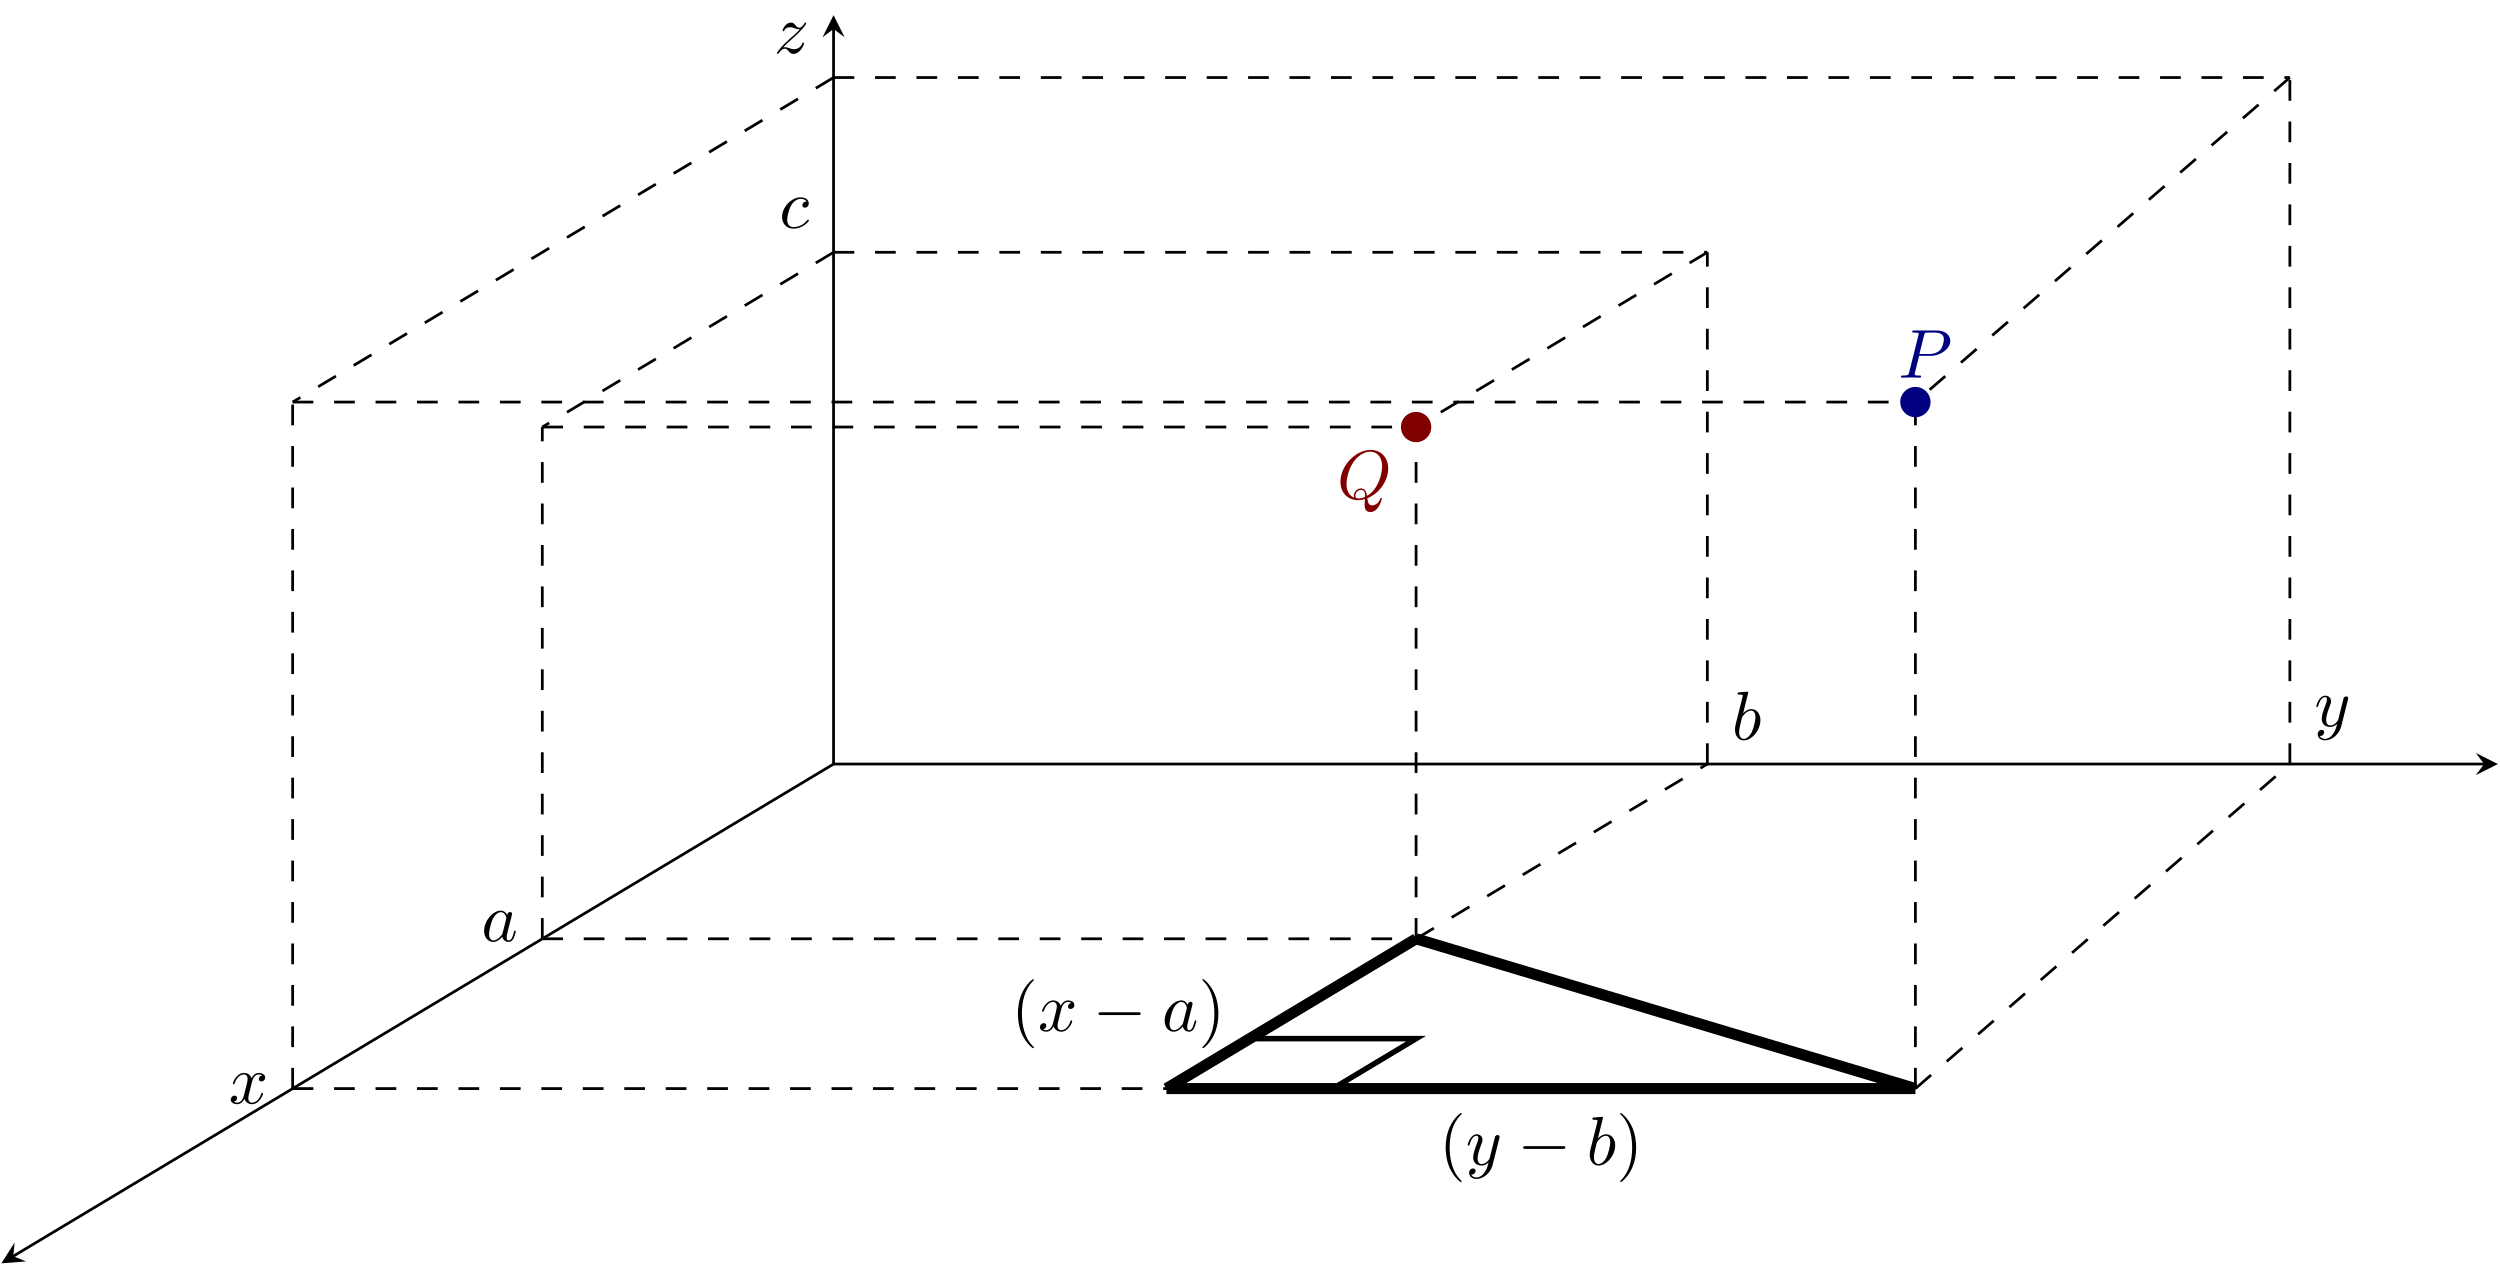 <?xml version='1.0' encoding='UTF-8'?>
<!-- This file was generated by dvisvgm 3.2.2 -->
<svg version='1.1' xmlns='http://www.w3.org/2000/svg' xmlns:xlink='http://www.w3.org/1999/xlink' width='504.557pt' height='258.175pt' viewBox='15.58 352.802 504.557 258.175'>
<defs>
<path id='g0-0' d='M6.565-2.291C6.735-2.291 6.914-2.291 6.914-2.491S6.735-2.69 6.565-2.69H1.176C1.006-2.69 .827-2.69 .827-2.491S1.006-2.291 1.176-2.291H6.565Z'/>
<path id='g2-40' d='M3.298 2.391C3.298 2.361 3.298 2.341 3.128 2.172C1.883 .917 1.564-.966 1.564-2.491C1.564-4.224 1.943-5.958 3.168-7.203C3.298-7.323 3.298-7.342 3.298-7.372C3.298-7.442 3.258-7.472 3.198-7.472C3.098-7.472 2.202-6.795 1.614-5.529C1.106-4.433 .986-3.328 .986-2.491C.986-1.714 1.096-.508 1.644 .618C2.242 1.843 3.098 2.491 3.198 2.491C3.258 2.491 3.298 2.461 3.298 2.391Z'/>
<path id='g2-41' d='M2.879-2.491C2.879-3.268 2.77-4.473 2.222-5.599C1.624-6.824 .767-7.472 .667-7.472C.608-7.472 .568-7.432 .568-7.372C.568-7.342 .568-7.323 .757-7.143C1.733-6.157 2.301-4.573 2.301-2.491C2.301-.787 1.933 .966 .697 2.222C.568 2.341 .568 2.361 .568 2.391C.568 2.451 .608 2.491 .667 2.491C.767 2.491 1.664 1.813 2.252 .548C2.76-.548 2.879-1.654 2.879-2.491Z'/>
<path id='g1-80' d='M3.019-3.148H4.712C6.127-3.148 7.512-4.184 7.512-5.3C7.512-6.067 6.854-6.804 5.549-6.804H2.321C2.132-6.804 2.022-6.804 2.022-6.615C2.022-6.496 2.112-6.496 2.311-6.496C2.441-6.496 2.62-6.486 2.74-6.476C2.899-6.456 2.959-6.426 2.959-6.316C2.959-6.276 2.949-6.247 2.919-6.127L1.584-.777C1.484-.389 1.465-.309 .677-.309C.508-.309 .399-.309 .399-.12C.399 0 .518 0 .548 0C.827 0 1.534-.03 1.813-.03C2.022-.03 2.242-.02 2.451-.02C2.67-.02 2.889 0 3.098 0C3.168 0 3.298 0 3.298-.199C3.298-.309 3.208-.309 3.019-.309C2.65-.309 2.371-.309 2.371-.488C2.371-.548 2.391-.598 2.401-.658L3.019-3.148ZM3.736-6.117C3.826-6.466 3.846-6.496 4.274-6.496H5.23C6.057-6.496 6.585-6.227 6.585-5.539C6.585-5.151 6.386-4.294 5.998-3.935C5.499-3.487 4.902-3.407 4.463-3.407H3.059L3.736-6.117Z'/>
<path id='g1-81' d='M4.364-.06C5.908-.648 7.372-2.421 7.372-4.344C7.372-5.948 6.316-7.024 4.832-7.024C2.68-7.024 .488-4.762 .488-2.441C.488-.787 1.604 .219 3.039 .219C3.288 .219 3.626 .179 4.015 .07C3.975 .687 3.975 .707 3.975 .837C3.975 1.156 3.975 1.933 4.802 1.933C5.988 1.933 6.466 .11 6.466 0C6.466-.07 6.396-.1 6.356-.1C6.276-.1 6.257-.05 6.237 .01C5.998 .717 5.42 .966 5.071 .966C4.613 .966 4.463 .697 4.364-.06ZM2.481-.139C1.704-.448 1.365-1.225 1.365-2.122C1.365-2.809 1.624-4.224 2.381-5.3C3.108-6.316 4.045-6.775 4.772-6.775C5.768-6.775 6.496-5.998 6.496-4.663C6.496-3.666 5.988-1.335 4.314-.399C4.264-.747 4.164-1.474 3.437-1.474C2.909-1.474 2.421-.976 2.421-.458C2.421-.259 2.481-.149 2.481-.139ZM3.098-.03C2.959-.03 2.64-.03 2.64-.458C2.64-.857 3.019-1.255 3.437-1.255S4.045-1.016 4.045-.408C4.045-.259 4.035-.249 3.935-.209C3.676-.1 3.377-.03 3.098-.03Z'/>
<path id='g1-97' d='M3.716-3.766C3.537-4.134 3.248-4.403 2.8-4.403C1.634-4.403 .399-2.939 .399-1.484C.399-.548 .946 .11 1.724 .11C1.923 .11 2.421 .07 3.019-.638C3.098-.219 3.447 .11 3.925 .11C4.274 .11 4.503-.12 4.663-.438C4.832-.797 4.961-1.405 4.961-1.425C4.961-1.524 4.872-1.524 4.842-1.524C4.742-1.524 4.732-1.484 4.702-1.345C4.533-.697 4.354-.11 3.945-.11C3.676-.11 3.646-.369 3.646-.568C3.646-.787 3.666-.867 3.776-1.305C3.885-1.724 3.905-1.823 3.995-2.202L4.354-3.597C4.423-3.875 4.423-3.895 4.423-3.935C4.423-4.105 4.304-4.204 4.134-4.204C3.895-4.204 3.746-3.985 3.716-3.766ZM3.068-1.186C3.019-1.006 3.019-.986 2.869-.817C2.431-.269 2.022-.11 1.743-.11C1.245-.11 1.106-.658 1.106-1.046C1.106-1.544 1.425-2.77 1.654-3.228C1.963-3.816 2.411-4.184 2.809-4.184C3.457-4.184 3.597-3.367 3.597-3.308S3.577-3.188 3.567-3.138L3.068-1.186Z'/>
<path id='g1-98' d='M2.381-6.804C2.381-6.814 2.381-6.914 2.252-6.914C2.022-6.914 1.295-6.834 1.036-6.814C.956-6.804 .847-6.795 .847-6.615C.847-6.496 .936-6.496 1.086-6.496C1.564-6.496 1.584-6.426 1.584-6.326C1.584-6.257 1.494-5.918 1.445-5.709L.628-2.461C.508-1.963 .468-1.803 .468-1.455C.468-.508 .996 .11 1.733 .11C2.909 .11 4.134-1.375 4.134-2.809C4.134-3.716 3.606-4.403 2.809-4.403C2.351-4.403 1.943-4.115 1.644-3.806L2.381-6.804ZM1.445-3.039C1.504-3.258 1.504-3.278 1.594-3.387C2.082-4.035 2.531-4.184 2.79-4.184C3.148-4.184 3.417-3.885 3.417-3.248C3.417-2.66 3.088-1.514 2.909-1.136C2.58-.468 2.122-.11 1.733-.11C1.395-.11 1.066-.379 1.066-1.116C1.066-1.305 1.066-1.494 1.225-2.122L1.445-3.039Z'/>
<path id='g1-99' d='M3.945-3.786C3.786-3.786 3.646-3.786 3.507-3.646C3.347-3.497 3.328-3.328 3.328-3.258C3.328-3.019 3.507-2.909 3.696-2.909C3.985-2.909 4.254-3.148 4.254-3.547C4.254-4.035 3.786-4.403 3.078-4.403C1.733-4.403 .408-2.979 .408-1.574C.408-.677 .986 .11 2.022 .11C3.447 .11 4.284-.946 4.284-1.066C4.284-1.126 4.224-1.196 4.164-1.196C4.115-1.196 4.095-1.176 4.035-1.096C3.248-.11 2.162-.11 2.042-.11C1.415-.11 1.146-.598 1.146-1.196C1.146-1.604 1.345-2.57 1.684-3.188C1.993-3.756 2.54-4.184 3.088-4.184C3.427-4.184 3.806-4.055 3.945-3.786Z'/>
<path id='g1-120' d='M3.328-3.009C3.387-3.268 3.616-4.184 4.314-4.184C4.364-4.184 4.603-4.184 4.812-4.055C4.533-4.005 4.334-3.756 4.334-3.517C4.334-3.357 4.443-3.168 4.712-3.168C4.932-3.168 5.25-3.347 5.25-3.746C5.25-4.264 4.663-4.403 4.324-4.403C3.746-4.403 3.397-3.875 3.278-3.646C3.029-4.304 2.491-4.403 2.202-4.403C1.166-4.403 .598-3.118 .598-2.869C.598-2.77 .697-2.77 .717-2.77C.797-2.77 .827-2.79 .847-2.879C1.186-3.935 1.843-4.184 2.182-4.184C2.371-4.184 2.72-4.095 2.72-3.517C2.72-3.208 2.55-2.54 2.182-1.146C2.022-.528 1.674-.11 1.235-.11C1.176-.11 .946-.11 .737-.239C.986-.289 1.205-.498 1.205-.777C1.205-1.046 .986-1.126 .837-1.126C.538-1.126 .289-.867 .289-.548C.289-.09 .787 .11 1.225 .11C1.883 .11 2.242-.588 2.271-.648C2.391-.279 2.75 .11 3.347 .11C4.374 .11 4.941-1.176 4.941-1.425C4.941-1.524 4.852-1.524 4.822-1.524C4.732-1.524 4.712-1.484 4.692-1.415C4.364-.349 3.686-.11 3.367-.11C2.979-.11 2.819-.428 2.819-.767C2.819-.986 2.879-1.205 2.989-1.644L3.328-3.009Z'/>
<path id='g1-121' d='M4.842-3.796C4.882-3.935 4.882-3.955 4.882-4.025C4.882-4.204 4.742-4.294 4.593-4.294C4.493-4.294 4.334-4.234 4.244-4.085C4.224-4.035 4.144-3.726 4.105-3.547C4.035-3.288 3.965-3.019 3.905-2.75L3.457-.956C3.417-.807 2.989-.11 2.331-.11C1.823-.11 1.714-.548 1.714-.917C1.714-1.375 1.883-1.993 2.222-2.869C2.381-3.278 2.421-3.387 2.421-3.587C2.421-4.035 2.102-4.403 1.604-4.403C.658-4.403 .289-2.959 .289-2.869C.289-2.77 .389-2.77 .408-2.77C.508-2.77 .518-2.79 .568-2.949C.837-3.885 1.235-4.184 1.574-4.184C1.654-4.184 1.823-4.184 1.823-3.866C1.823-3.616 1.724-3.357 1.654-3.168C1.255-2.112 1.076-1.544 1.076-1.076C1.076-.189 1.704 .11 2.291 .11C2.68 .11 3.019-.06 3.298-.339C3.168 .179 3.049 .667 2.65 1.196C2.391 1.534 2.012 1.823 1.554 1.823C1.415 1.823 .966 1.793 .797 1.405C.956 1.405 1.086 1.405 1.225 1.285C1.325 1.196 1.425 1.066 1.425 .877C1.425 .568 1.156 .528 1.056 .528C.827 .528 .498 .687 .498 1.176C.498 1.674 .936 2.042 1.554 2.042C2.58 2.042 3.606 1.136 3.885 .01L4.842-3.796Z'/>
<path id='g1-122' d='M1.325-.827C1.863-1.405 2.152-1.654 2.511-1.963C2.511-1.973 3.128-2.501 3.487-2.859C4.433-3.786 4.653-4.264 4.653-4.304C4.653-4.403 4.563-4.403 4.543-4.403C4.473-4.403 4.443-4.384 4.394-4.294C4.095-3.816 3.885-3.656 3.646-3.656S3.288-3.806 3.138-3.975C2.949-4.204 2.78-4.403 2.451-4.403C1.704-4.403 1.245-3.477 1.245-3.268C1.245-3.218 1.275-3.158 1.365-3.158S1.474-3.208 1.494-3.268C1.684-3.726 2.262-3.736 2.341-3.736C2.55-3.736 2.74-3.666 2.969-3.587C3.367-3.437 3.477-3.437 3.736-3.437C3.377-3.009 2.54-2.291 2.351-2.132L1.455-1.295C.777-.628 .428-.06 .428 .01C.428 .11 .528 .11 .548 .11C.628 .11 .648 .09 .707-.02C.936-.369 1.235-.638 1.554-.638C1.783-.638 1.883-.548 2.132-.259C2.301-.05 2.481 .11 2.77 .11C3.756 .11 4.334-1.156 4.334-1.425C4.334-1.474 4.294-1.524 4.214-1.524C4.125-1.524 4.105-1.465 4.075-1.395C3.846-.747 3.208-.558 2.879-.558C2.68-.558 2.501-.618 2.291-.687C1.953-.817 1.803-.857 1.594-.857C1.574-.857 1.415-.857 1.325-.827Z'/>
</defs>
<g id='page8' transform='matrix(1.4 0 0 1.4 0 0)'>
<g stroke-miterlimit='10' transform='translate(11.328,434.121)scale(0.996,-0.996)'>
<g fill='#000' stroke='#000'>
<g stroke-width='0.4'>
<g stroke='none' transform='scale(-1.004,1.004)translate(11.328,434.121)scale(-1,-1)'/>
<g transform='translate(-0.2,-0.2)'>
<g stroke='none' transform='scale(-1.004,1.004)translate(11.328,434.121)scale(-1,-1)'>
<g stroke='#000' stroke-miterlimit='10' transform='translate(11.527,433.922)scale(0.996,-0.996)'>
<g fill='#000' stroke='#000'>
<g stroke-width='0.4'>
<g fill='#000' stroke='#000'>
<path d='M120.45 72.266L1.715 1.029' fill='none'/>
<g transform='matrix(-0.857,-0.514,0.514,-0.857,1.715,1.029)'>
<path d='M2 0L-1.2 1.6L0 0L-1.2-1.6' stroke='none'/>
</g>
</g>
<g fill='#000' stroke='#000'>
<path d='M120.45 72.266H359.35' fill='none'/>
<g transform='translate(359.35,72.266)'>
<path d='M2 0L-1.2 1.6L0 0L-1.2-1.6' stroke='none'/>
</g>
</g>
<g fill='#000' stroke='#000'>
<path d='M120.45 72.266V178.664' fill='none'/>
<g transform='matrix(0.0,1.0,-1.0,0.0,120.45,178.664)'>
<path d='M2 0L-1.2 1.6L0 0L-1.2-1.6' stroke='none'/>
</g>
</g>
<g stroke-dasharray='3.0,3.0' stroke-dashoffset='0.0'>
<path d='M78.292 46.973H204.765' fill='none'/>
</g>
<g stroke-dasharray='3.0,3.0' stroke-dashoffset='0.0'>
<path d='M204.765 46.973L246.922 72.266' fill='none'/>
</g>
<g stroke-dasharray='3.0,3.0' stroke-dashoffset='0.0'>
<path d='M246.922 72.266V146.338' fill='none'/>
</g>
<g stroke-dasharray='3.0,3.0' stroke-dashoffset='0.0'>
<path d='M204.765 46.973V121.045' fill='none'/>
</g>
<g stroke-dasharray='3.0,3.0' stroke-dashoffset='0.0'>
<path d='M246.922 146.338L204.765 121.045' fill='none'/>
</g>
<g stroke-dasharray='3.0,3.0' stroke-dashoffset='0.0'>
<path d='M120.45 146.338L78.292 121.045' fill='none'/>
</g>
<g stroke-dasharray='3.0,3.0' stroke-dashoffset='0.0'>
<path d='M78.292 46.973V121.045' fill='none'/>
</g>
<g stroke-dasharray='3.0,3.0' stroke-dashoffset='0.0'>
<path d='M78.292 121.045H204.765' fill='none'/>
</g>
<g stroke-dasharray='3.0,3.0' stroke-dashoffset='0.0'>
<path d='M120.45 146.338H246.922' fill='none'/>
</g>
<g stroke-dasharray='3.0,3.0' stroke-dashoffset='0.0'>
<path d='M42.157 25.293H277.035' fill='none'/>
</g>
<g stroke-dasharray='3.0,3.0' stroke-dashoffset='0.0'>
<path d='M277.035 25.293L331.237 72.266' fill='none'/>
</g>
<g stroke-dasharray='3.0,3.0' stroke-dashoffset='0.0'>
<path d='M331.237 72.266V171.631' fill='none'/>
</g>
<g stroke-dasharray='3.0,3.0' stroke-dashoffset='0.0'>
<path d='M277.035 25.293V124.658' fill='none'/>
</g>
<g stroke-dasharray='3.0,3.0' stroke-dashoffset='0.0'>
<path d='M331.237 171.631L277.035 124.658' fill='none'/>
</g>
<g stroke-dasharray='3.0,3.0' stroke-dashoffset='0.0'>
<path d='M120.45 171.631L42.157 124.658' fill='none'/>
</g>
<g stroke-dasharray='3.0,3.0' stroke-dashoffset='0.0'>
<path d='M42.157 25.293V124.658' fill='none'/>
</g>
<g stroke-dasharray='3.0,3.0' stroke-dashoffset='0.0'>
<path d='M42.157 124.658H277.035' fill='none'/>
</g>
<g stroke-dasharray='3.0,3.0' stroke-dashoffset='0.0'>
<path d='M120.45 171.631H331.237' fill='none'/>
</g>
<g stroke-width='1.6'>
<path d='M168.63 25.293L204.765 46.973' fill='none'/>
</g>
<g stroke-width='1.6'>
<path d='M168.63 25.293H277.035' fill='none'/>
</g>
<g stroke-width='1.6'>
<path d='M204.765 46.973L277.035 25.293' fill='none'/>
</g>
<g stroke-width='0.8'>
<path d='M168.63 25.293L180.675 32.52H204.765L192.72 25.293' fill='none'/>
</g>
<g transform='translate(69.474,46.627)'>
<g stroke='none' transform='scale(-1.004,1.004)translate(11.527,433.922)scale(-1,-1)'>
<g fill='#000'>
<g stroke='none'>
<use x='11.527' y='433.922' xlink:href='#g1-97'/>
</g>
</g>
</g>
</g>
<g transform='translate(250.455,75.799)'>
<g stroke='none' transform='scale(-1.004,1.004)translate(11.527,433.922)scale(-1,-1)'>
<g fill='#000'>
<g stroke='none'>
<use x='11.527' y='433.922' xlink:href='#g1-98'/>
</g>
</g>
</g>
</g>
<g transform='translate(112.589,149.871)'>
<g stroke='none' transform='scale(-1.004,1.004)translate(11.527,433.922)scale(-1,-1)'>
<g fill='#000'>
<g stroke='none'>
<use x='11.527' y='433.922' xlink:href='#g1-99'/>
</g>
</g>
</g>
</g>
<g transform='translate(32.909,23.14)'>
<g stroke='none' transform='scale(-1.004,1.004)translate(11.527,433.922)scale(-1,-1)'>
<g fill='#000'>
<g stroke='none'>
<use x='11.527' y='433.922' xlink:href='#g1-120'/>
</g>
</g>
</g>
</g>
<g transform='translate(334.77,77.743)'>
<g stroke='none' transform='scale(-1.004,1.004)translate(11.527,433.922)scale(-1,-1)'>
<g fill='#000'>
<g stroke='none'>
<use x='11.527' y='433.922' xlink:href='#g1-121'/>
</g>
</g>
</g>
</g>
<g transform='translate(111.827,175.164)'>
<g stroke='none' transform='scale(-1.004,1.004)translate(11.527,433.922)scale(-1,-1)'>
<g fill='#000'>
<g stroke='none'>
<use x='11.527' y='433.922' xlink:href='#g1-122'/>
</g>
</g>
</g>
</g>
<g transform='translate(208.056,14.26)'>
<g stroke='none' transform='scale(-1.004,1.004)translate(11.527,433.922)scale(-1,-1)'>
<g fill='#000'>
<g stroke='none'>
<use x='11.527' y='433.922' xlink:href='#g2-40'/>
<use x='15.402' y='433.922' xlink:href='#g1-121'/>
<use x='22.857' y='433.922' xlink:href='#g0-0'/>
<use x='32.82' y='433.922' xlink:href='#g1-98'/>
<use x='37.096' y='433.922' xlink:href='#g2-41'/>
</g>
</g>
</g>
</g>
<g transform='translate(146.141,33.633)'>
<g stroke='none' transform='scale(-1.004,1.004)translate(11.527,433.922)scale(-1,-1)'>
<g fill='#000'>
<g stroke='none'>
<use x='11.527' y='433.922' xlink:href='#g2-40'/>
<use x='15.402' y='433.922' xlink:href='#g1-120'/>
<use x='23.309' y='433.922' xlink:href='#g0-0'/>
<use x='33.272' y='433.922' xlink:href='#g1-97'/>
<use x='38.538' y='433.922' xlink:href='#g2-41'/>
</g>
</g>
</g>
</g>
<g fill='#800000' stroke='#800000'>
<g fill='#800000' stroke='#800000'>
</g>
<g transform='translate(193.326,110.679)'>
<g stroke='none' transform='scale(-1.004,1.004)translate(11.527,433.922)scale(-1,-1)'>
<g fill='#800000'>
<g stroke='none'>
<g fill='#800000'>
<use x='11.527' y='433.922' xlink:href='#g1-81'/>
</g>
</g>
</g>
</g>
</g>
</g>
<g fill='#000080' stroke='#000080'>
<g fill='#000080' stroke='#000080'>
</g>
<g transform='translate(274.545,128.191)'>
<g stroke='none' transform='scale(-1.004,1.004)translate(11.527,433.922)scale(-1,-1)'>
<g fill='#000080'>
<g stroke='none'>
<g fill='#000080'>
<use x='11.527' y='433.922' xlink:href='#g1-80'/>
</g>
</g>
</g>
</g>
</g>
</g>
<g fill='#800000' stroke='#800000'>
<g fill='#800000' stroke='#800000'>
<path d='M206.765 121.045C206.765 122.15 205.869 123.045 204.765 123.045C203.66 123.045 202.765 122.15 202.765 121.045S203.66 119.045 204.765 119.045C205.869 119.045 206.765 119.94 206.765 121.045ZM204.765 121.045'/>
<path d='' fill='none'/>
</g>
</g>
<g fill='#000080' stroke='#000080'>
<g fill='#000080' stroke='#000080'>
<path d='M279.035 124.658C279.035 125.763 278.139 126.658 277.035 126.658C275.93 126.658 275.035 125.763 275.035 124.658C275.035 123.554 275.93 122.658 277.035 122.658C278.139 122.658 279.035 123.554 279.035 124.658ZM277.035 124.658'/>
<path d='' fill='none'/>
</g>
</g>
</g>
</g>
</g>
</g>
</g>
</g>
</g>
</g>
</g>
</svg>